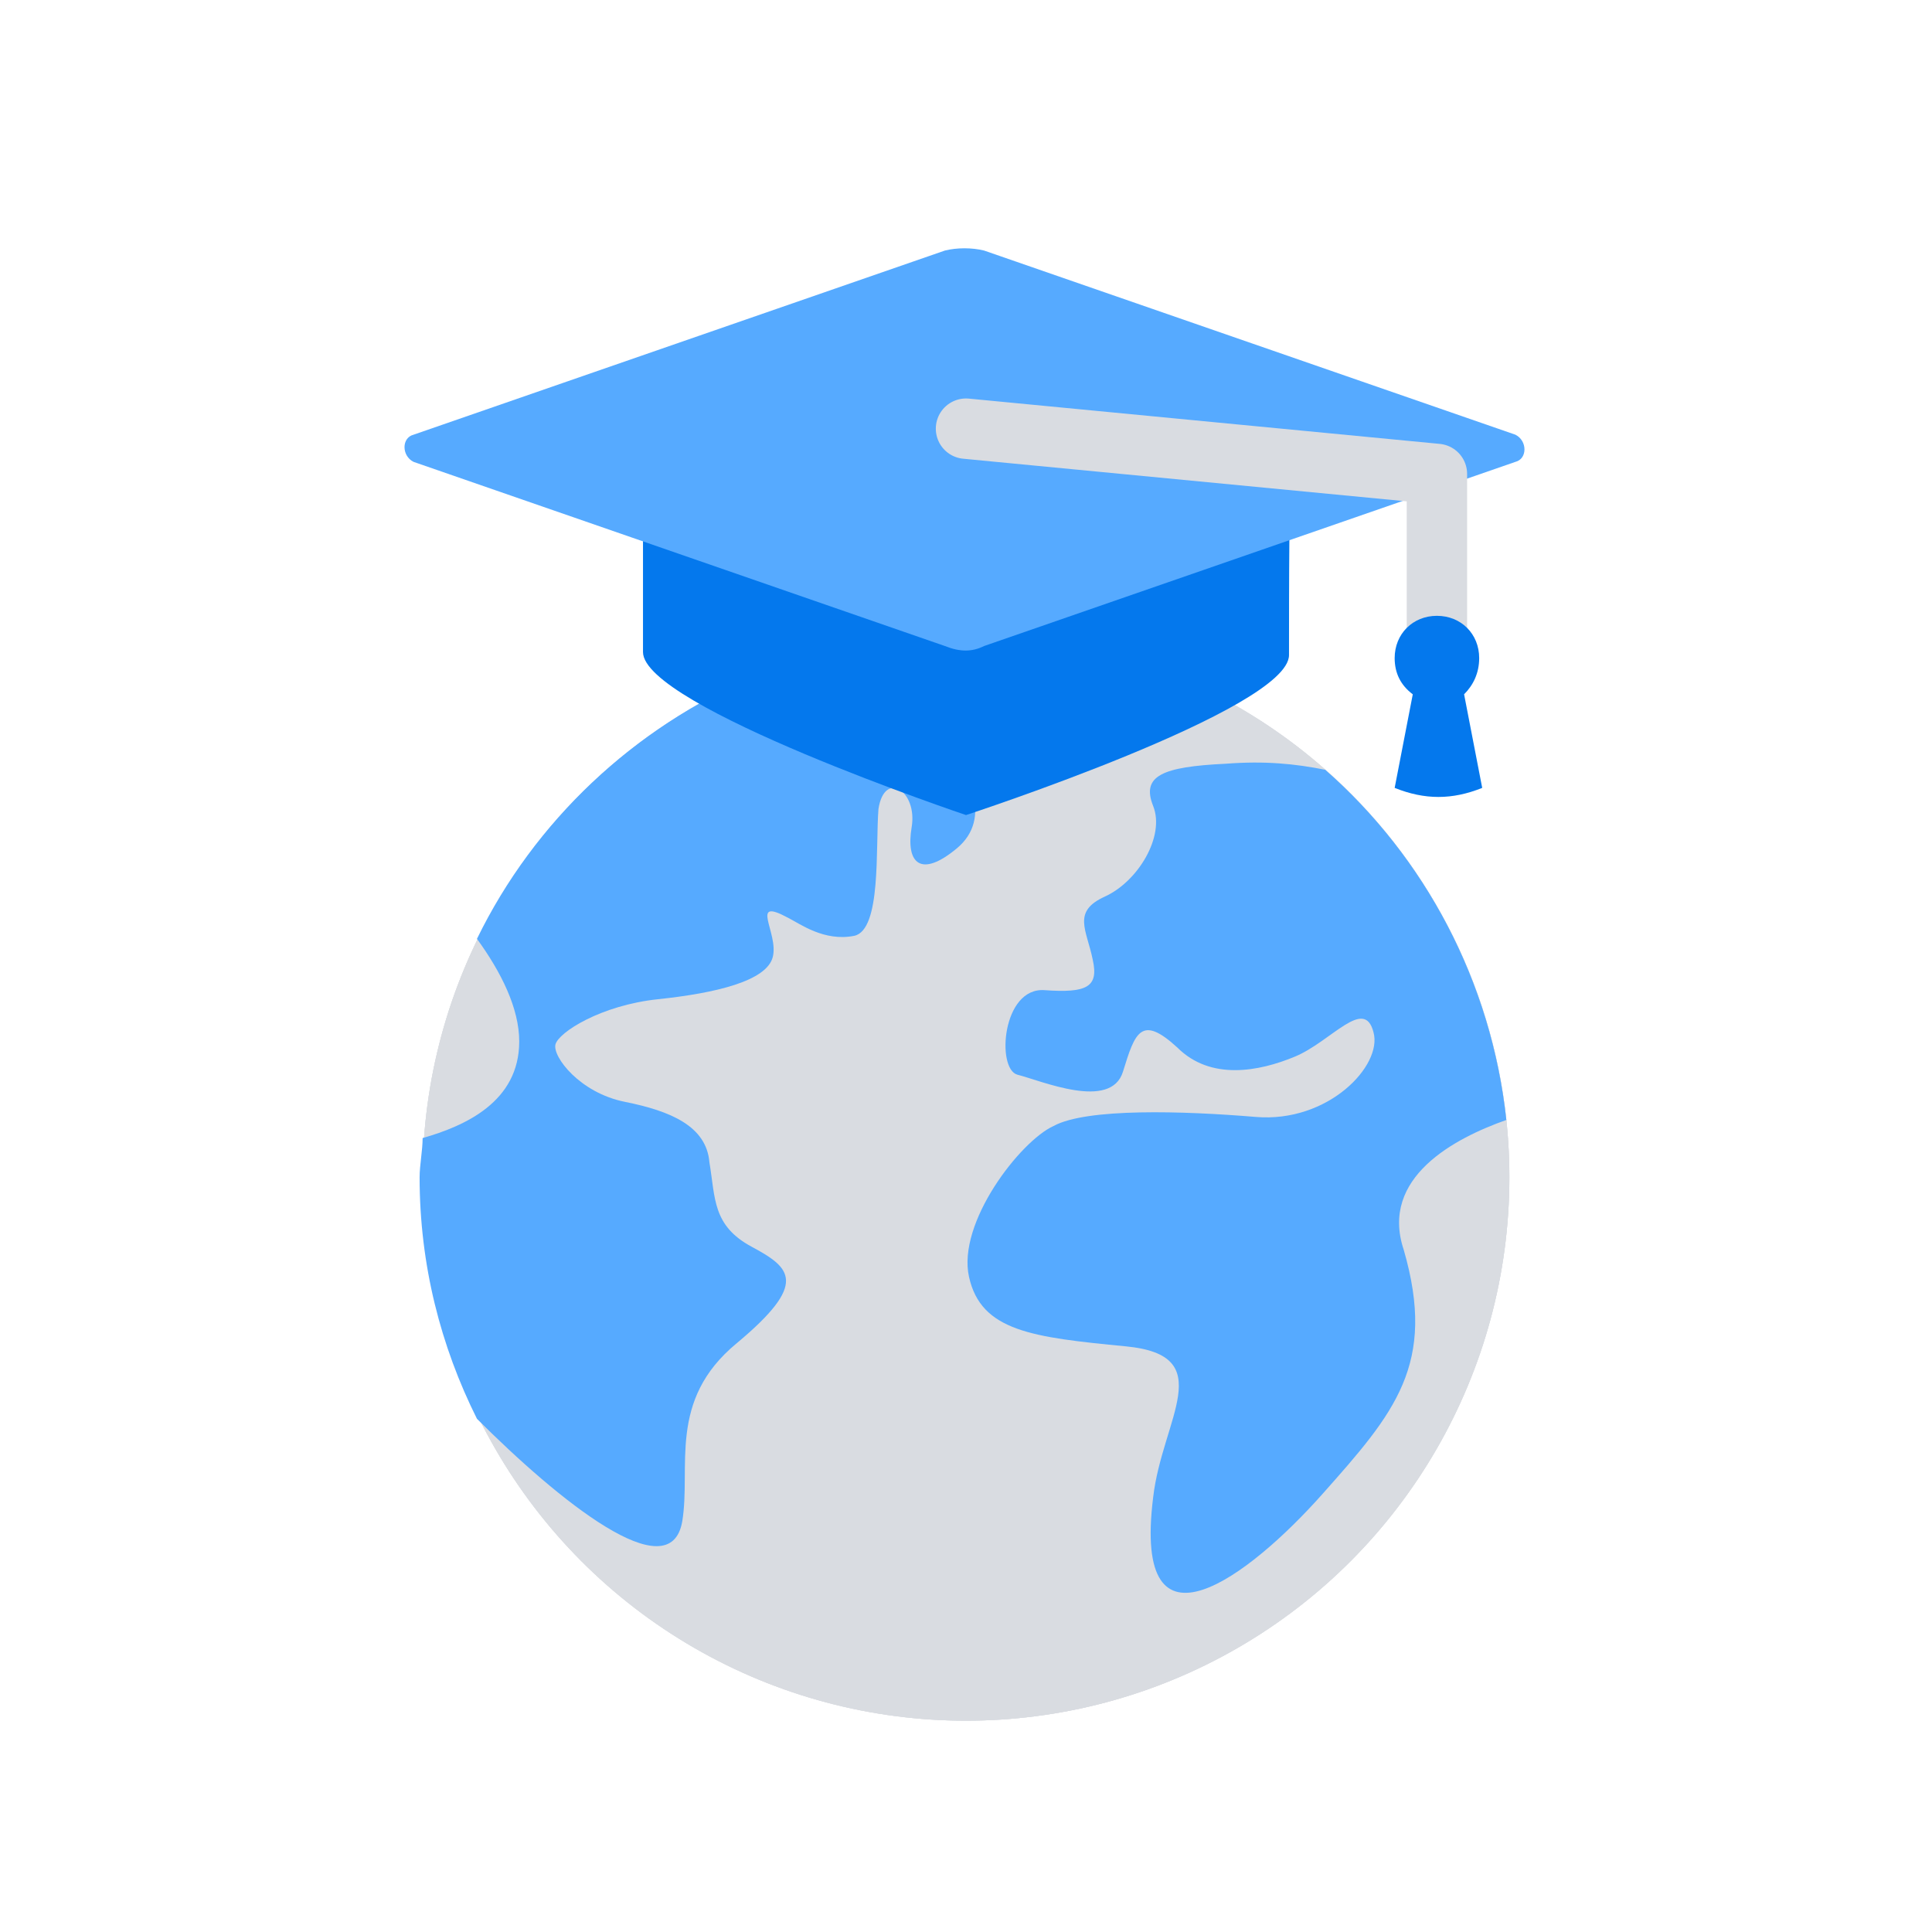 <?xml version="1.0" ?><svg id="Layer_1" style="enable-background:new 0 0 64 64;" version="1.1" viewBox="0 0 64 64" xml:space="preserve" xmlns="http://www.w3.org/2000/svg" xmlns:xlink="http://www.w3.org/1999/xlink"><style type="text/css">
	.st0{fill:#D9DCE1;}
	.st1{fill:#56AAFF;}
	.st2{fill:none;stroke:#D9DCE1;stroke-width:2;stroke-linecap:square;stroke-miterlimit:10;}
	.st3{fill:none;stroke:#D9DCE1;stroke-width:2;stroke-linecap:square;stroke-miterlimit:10;stroke-dasharray:0.102,6.132;}
	.st4{fill:#0478ED;}
	.st5{fill:none;stroke:#FFFFFF;stroke-width:2;stroke-linecap:square;stroke-miterlimit:10;}
	.st6{fill:#FFFFFF;}
	.st7{fill:none;stroke:#56AAFF;stroke-width:2;stroke-miterlimit:10;}
	.st8{fill:none;stroke:#FFFFFF;stroke-width:2;stroke-miterlimit:10;}
	.st9{fill:none;stroke:#0478ED;stroke-width:2;stroke-miterlimit:10;stroke-dasharray:2,2;}
	.st10{fill:none;stroke:#FFFFFF;stroke-width:2;stroke-linecap:round;stroke-linejoin:round;stroke-miterlimit:10;}
	.st11{fill:none;stroke:#56AAFF;stroke-width:2;stroke-linecap:round;stroke-miterlimit:10;}
	.st12{fill:none;stroke:#FFFFFF;stroke-width:1.981;stroke-linecap:square;stroke-linejoin:round;stroke-miterlimit:10;}
	.st13{fill:none;stroke:#D9DCE1;stroke-width:2;stroke-miterlimit:10;}
	.st14{fill:none;stroke:#D9DCE1;stroke-width:2;stroke-linecap:round;stroke-linejoin:round;stroke-miterlimit:10;}
	.st15{fill:none;stroke:#0478ED;stroke-width:2;stroke-miterlimit:10;}
	.st16{fill:none;stroke:#FFFFFF;stroke-width:2;stroke-linecap:round;stroke-miterlimit:10;}
	.st17{fill:none;stroke:#D9DCE1;stroke-width:4;stroke-miterlimit:10;}
	.st18{fill:none;stroke:#0478ED;stroke-width:2;stroke-linecap:round;stroke-miterlimit:10;}
	.st19{fill:none;stroke:#56AAFF;stroke-width:3;stroke-linecap:square;stroke-linejoin:round;stroke-miterlimit:10;}
	.st20{fill:none;stroke:#0478ED;stroke-width:3;stroke-linecap:round;stroke-linejoin:round;stroke-miterlimit:10;}
	.st21{fill:none;stroke:#D9DCE1;stroke-width:11.155;stroke-linecap:round;stroke-miterlimit:10;}
	.st22{fill:none;stroke:#D9DCE1;stroke-width:3;stroke-miterlimit:10;}
	.st23{fill:none;stroke:#FFFFFF;stroke-width:2.236;stroke-linecap:square;stroke-miterlimit:10;}
	.st24{fill:none;stroke:#0478ED;stroke-width:3;stroke-miterlimit:10;}
	.st25{fill:none;stroke:#D9DCE1;stroke-width:3;stroke-linecap:round;stroke-linejoin:round;stroke-miterlimit:10;}
	.st26{fill:none;stroke:#56AAFF;stroke-width:5;stroke-miterlimit:10;}
	.st27{fill:none;stroke:#0478ED;stroke-width:4;stroke-miterlimit:10;}
	.st28{fill:none;stroke:#D9DCE1;stroke-width:4;stroke-linecap:round;stroke-miterlimit:10;}
	.st29{fill:none;stroke:#D9DCE1;stroke-width:5;stroke-linecap:round;stroke-linejoin:round;stroke-miterlimit:10;}
	.st30{fill:none;stroke:#56AAFF;stroke-width:5;stroke-linecap:round;stroke-linejoin:round;stroke-miterlimit:10;}
	.st31{fill:none;stroke:#FFFFFF;stroke-width:3;stroke-linecap:round;stroke-miterlimit:10;}
	.st32{fill:none;stroke:#56AAFF;stroke-width:3;stroke-linecap:round;stroke-linejoin:round;stroke-miterlimit:10;}
	.st33{fill:none;stroke:#FFFFFF;stroke-width:4;stroke-miterlimit:10;}
	.st34{fill:none;stroke:#56AAFF;stroke-width:3;stroke-miterlimit:10;}
</style><circle class="st0" cx="32" cy="39" r="18"/><circle class="st0" cx="32" cy="39" r="18"/><circle class="st0" cx="32" cy="39" r="18"/><path class="st1" d="M25,22.4c-4,1.7-7.3,4.8-9.2,8.7l0,0c0.8,1.1,1.4,2.3,1.4,3.4c0,2-1.8,2.8-3.2,3.2c0,0,0,0,0,0  c0,0.4-0.1,0.9-0.1,1.3c0,2.9,0.7,5.6,1.9,8c2.7,2.7,6.4,5.7,6.8,3.4c0.3-1.8-0.5-4,1.8-5.9c2.4-2,1.8-2.5,0.5-3.2  c-1.3-0.7-1.2-1.6-1.4-2.8c-0.1-1.2-1.3-1.7-2.8-2c-1.5-0.3-2.4-1.5-2.3-1.9s1.5-1.3,3.4-1.5c1.9-0.2,3.6-0.6,3.8-1.4  c0.2-0.8-0.8-2,0.5-1.3c0.4,0.2,1.2,0.8,2.2,0.6c0.9-0.2,0.7-2.9,0.8-4.2c0.2-1.3,1.3-0.6,1.1,0.6s0.3,1.7,1.5,0.7  c1.2-1,0.4-2.6-0.5-3.5C29.4,22.6,27.1,22.3,25,22.4z"/><path class="st1" d="M49.9,37.1c-0.5-4.6-2.7-8.7-6-11.6c-1-0.2-2-0.3-3.3-0.2c-2.1,0.1-2.8,0.4-2.4,1.4c0.4,1-0.5,2.5-1.6,3  c-1.1,0.5-0.6,1.1-0.4,2.1c0.2,0.9-0.2,1.1-1.6,1c-1.4-0.1-1.6,2.6-0.9,2.8c0.8,0.2,3.1,1.2,3.5-0.1c0.4-1.3,0.6-1.9,1.8-0.8  c1.1,1.1,2.7,0.8,3.9,0.3c1.2-0.5,2.3-2,2.6-0.8c0.3,1.1-1.5,3-3.9,2.8s-5.6-0.3-6.7,0.3c-1.1,0.5-3.2,3.2-2.8,5  c0.4,1.8,2.1,2,5.2,2.3s1.2,2.4,0.9,5c-0.7,5.6,3.2,2.6,5.6-0.1c2.4-2.7,3.8-4.3,2.7-8.1C45.7,39,48.2,37.7,49.9,37.1z"/><g><path class="st4" d="M42.7,21.7C42.7,23.5,32,27,32,27s-10.7-3.6-10.7-5.4c0-1.8,0-6.3,0-6.3h21.5C42.7,15.3,42.7,19.9,42.7,21.7z"/><path class="st1" d="M31.3,21.4l-17.6-6.1c-0.4-0.2-0.4-0.8,0-0.9l17.6-6.1c0.4-0.1,0.9-0.1,1.3,0l17.6,6.1c0.4,0.2,0.4,0.8,0,0.9   l-17.6,6.1C32.2,21.6,31.8,21.6,31.3,21.4z"/><polyline class="st14" points="32,14.2 47.6,15.7 47.6,21.8  "/><path class="st4" d="M49,21.8c0-0.8-0.6-1.4-1.4-1.4s-1.4,0.6-1.4,1.4c0,0.5,0.2,0.9,0.6,1.2l-0.6,3.1c1,0.4,1.9,0.4,2.9,0   l-0.6-3.1C48.8,22.7,49,22.3,49,21.8z"/></g></svg>
